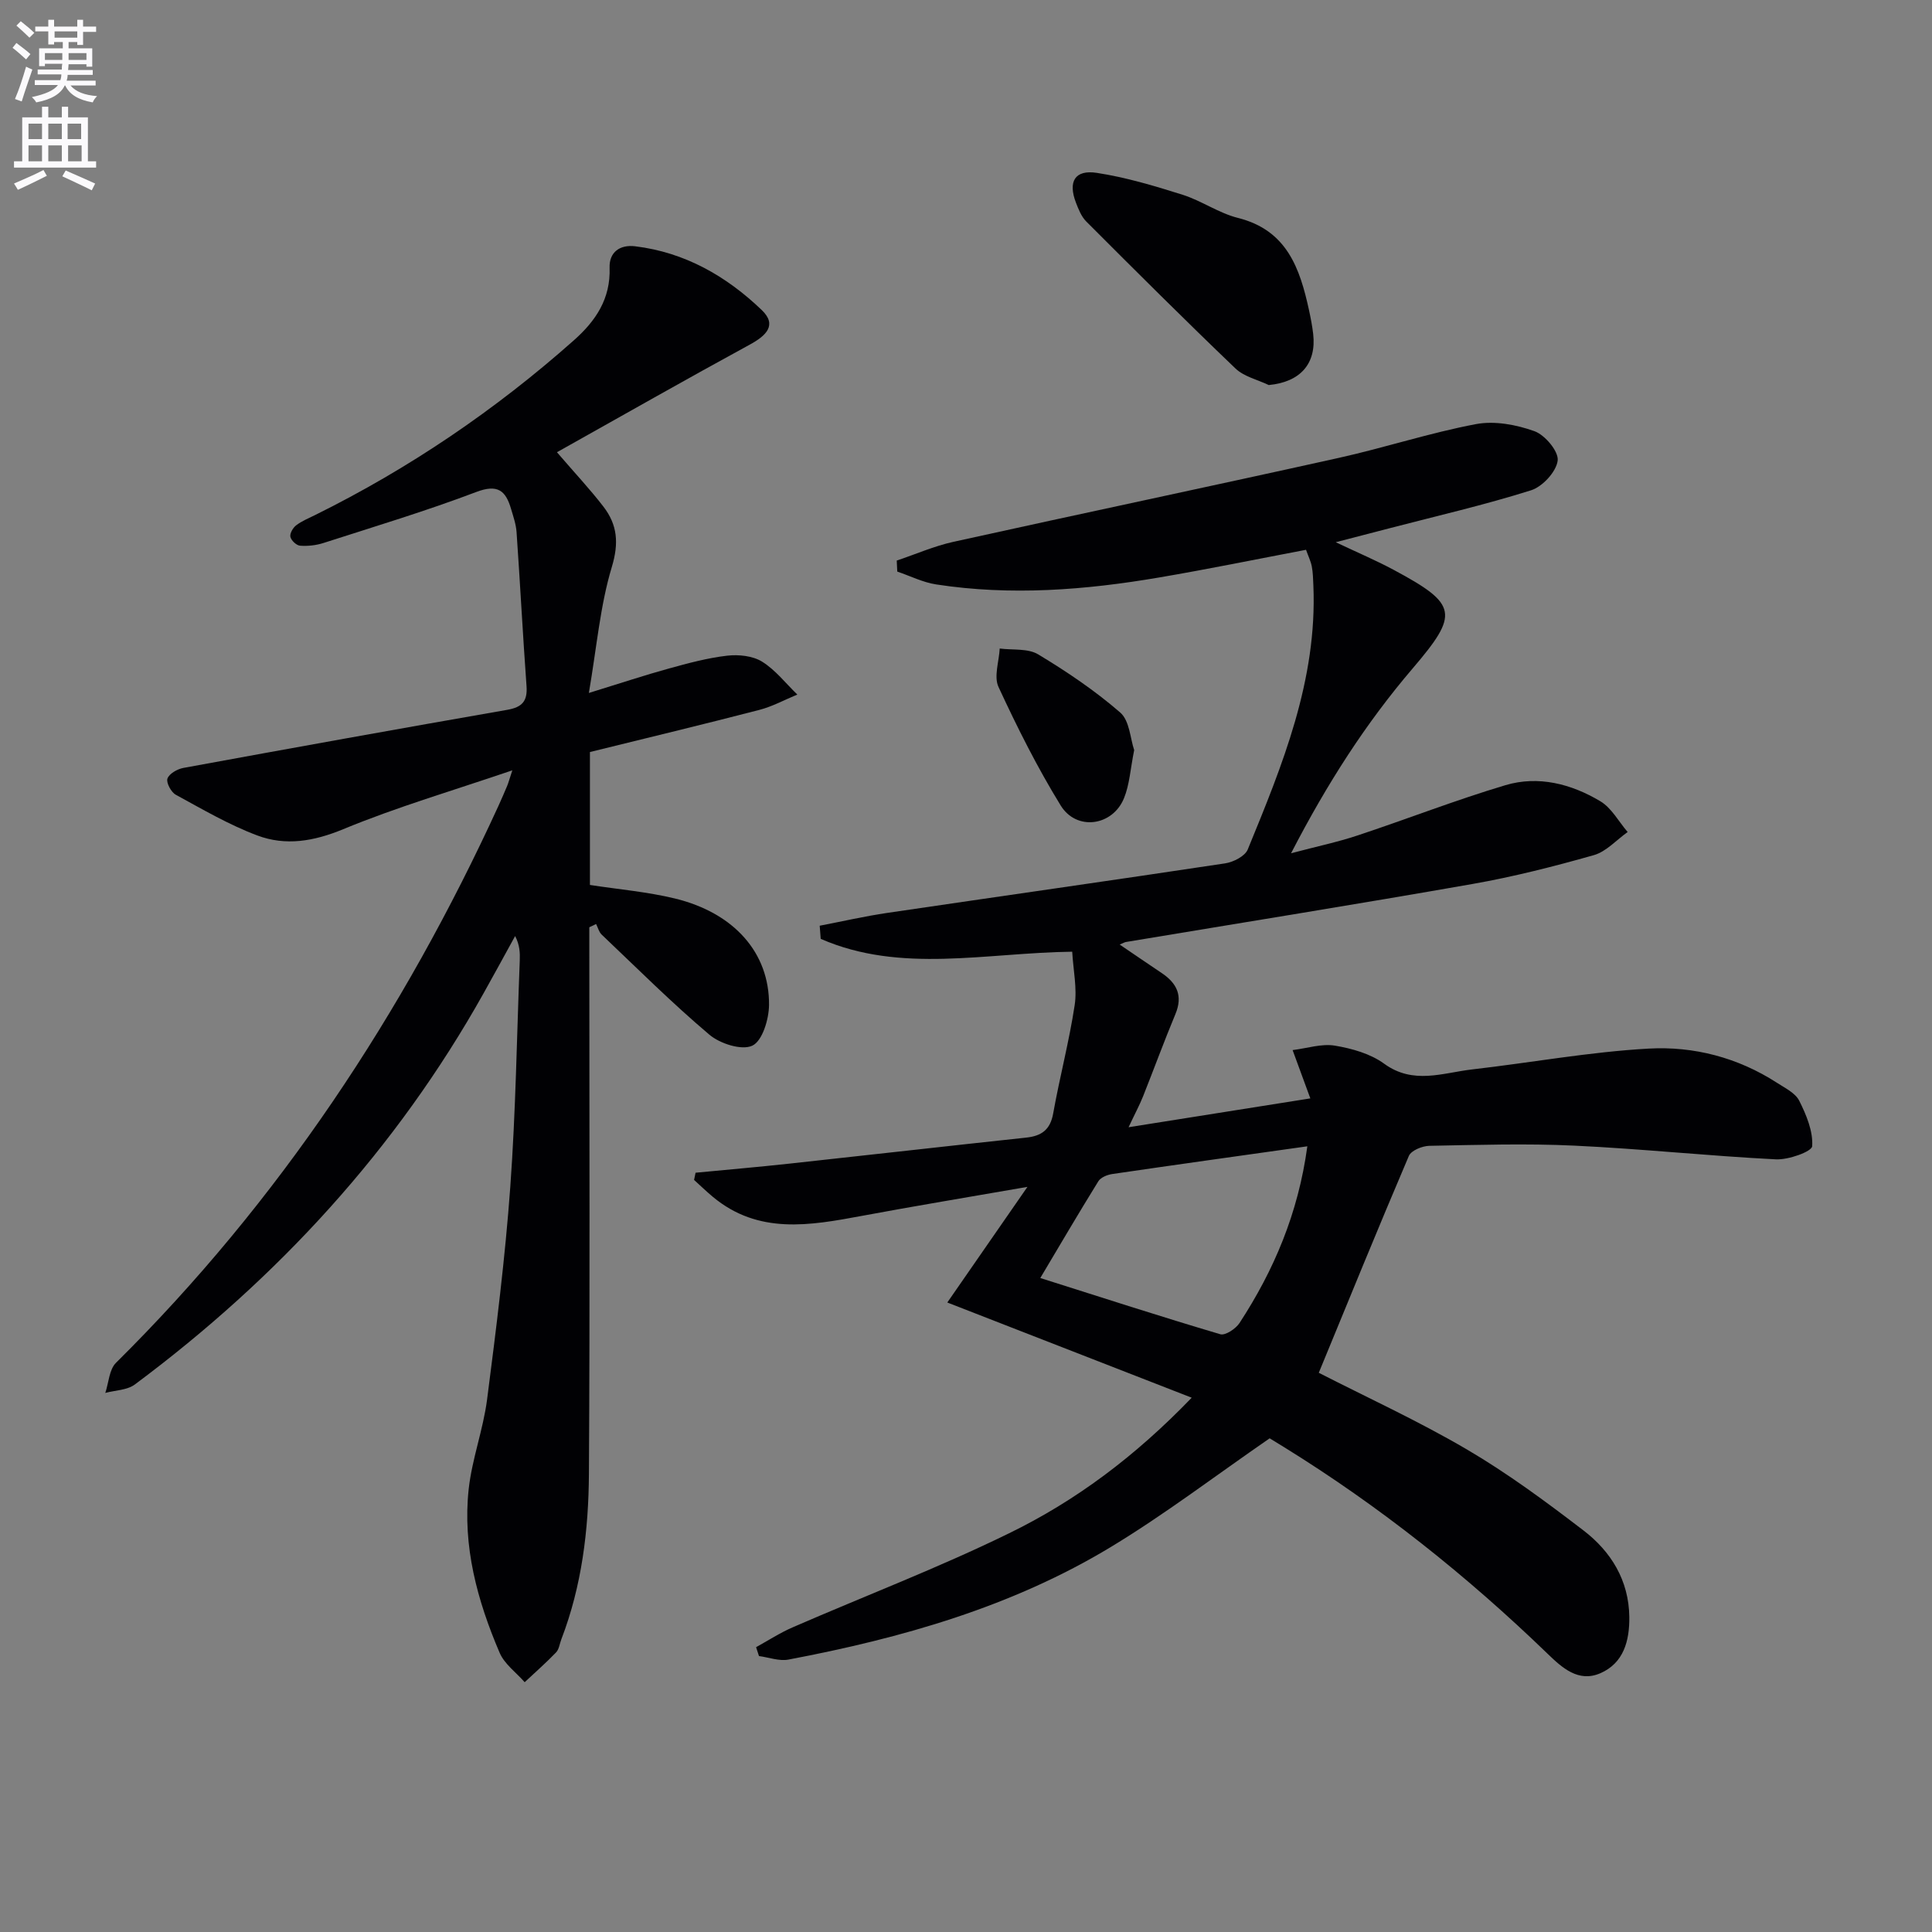 <svg enable-background="new 0 0 400 400" viewBox="0 0 400 400" xmlns="http://www.w3.org/2000/svg"><rect x="0" y="0" width="400" height="400" fill="#808080" stroke="none"/><path d="m2.6 9.9.8-1c.9.7 1.9 1.4 2.9 2.3l-.9 1.1c-1.1-1-2-1.8-2.8-2.4zm.5 10.6c.9-2.1 1.6-4.3 2.3-6.7.4.2.8.4 1.3.6-.7 2.1-1.5 4.3-2.2 6.6zm.3-15.2.9-.9c1 .8 2 1.6 2.8 2.4l-1 1c-.9-.9-1.8-1.7-2.7-2.5zm12.6-1.2h1.2v1.4h2.7v1.1h-2.7v2.7h-1.2v-.6h-1.8v1.3h4.9v3.8h-1.2v-.5h-3.7c0 .4-.1.9-.1 1.2h5.1v1h-5.2c0 .5-.1.9-.2 1.2h6v1h-5.2c1.1 1.3 2.9 2 5.5 2.2-.4.4-.7.8-.9 1.3-2.9-.5-4.8-1.6-5.7-3.5h-.1c-.8 1.7-2.7 2.9-5.9 3.5-.2-.4-.6-.8-.9-1.1 2.8-.6 4.6-1.4 5.4-2.5h-4.8v-1h5.3c.1-.3.2-.7.2-1.2h-4.9v-1h5c0-.4 0-.8.1-1.2h-3.6v.5h-1.2v-3.7h4.9v-1.3h-1.8v.5h-1.2v-2.7h-2.7v-1h2.7v-1.4h1.2v1.4h4.8zm-6.7 8.3h3.6c0-.4 0-.9 0-1.4h-3.6zm1.9-4.6h4.8v-1.3h-4.7v1.3zm6.7 3.2h-3.7v1.4h3.7z" fill="#fbfafc"/><path d="m8.7 22.1h1.3v2.2h2.8v-2.2h1.3v2.2h4.1v9.1h1.7v1.3h-17v-1.3h1.7v-9.1h4.1zm.3 13.1.7 1.2c-1.8.9-3.8 1.9-6 2.9-.2-.4-.5-.8-.8-1.3 2.3-1 4.4-1.9 6.1-2.8zm-3.1-6.4h2.8v-3.2h-2.8zm0 4.6h2.8v-3.3h-2.8zm4.1-4.6h2.8v-3.2h-2.8zm0 4.6h2.8v-3.3h-2.8zm3.6 1.9c2.1.9 4.1 1.8 6.1 2.7l-.7 1.4c-2.2-1.1-4.2-2-6.1-2.9zm3.2-9.7h-2.8v3.2h2.8zm-2.7 7.8h2.8v-3.3h-2.8z" fill="#fbfafc"/><g fill="#010104"><path d="m246.73 289.38c-17.13-6.68-33.42-13.02-50.6-19.71 5.36-7.73 10.57-15.25 16.59-23.94-12.29 2.14-23.32 3.96-34.31 6.01-10.74 2-21.4 3.91-30.84-3.96-1.33-1.11-2.58-2.32-3.87-3.49.1-.5.21-.99.31-1.49 6.47-.62 12.94-1.18 19.4-1.88 16.35-1.77 32.7-3.64 49.05-5.39 3.18-.34 4.98-1.61 5.59-5 1.34-7.5 3.31-14.9 4.45-22.43.53-3.48-.29-7.16-.51-11.06-17.92.22-35.49 4.57-52.07-2.66-.07-.91-.14-1.81-.21-2.72 4.65-.89 9.28-1.96 13.97-2.65 23.32-3.44 46.66-6.74 69.97-10.26 1.71-.26 4.11-1.48 4.68-2.87 7.2-17.53 14.41-35.1 13.59-54.64-.06-1.33-.08-2.68-.33-3.98-.22-1.11-.74-2.15-1.19-3.43-10.25 1.95-20.3 4.01-30.41 5.73-15.31 2.61-30.7 3.82-46.16 1.44-2.76-.42-5.37-1.75-8.06-2.66-.04-.76-.07-1.52-.11-2.28 3.91-1.31 7.73-3 11.73-3.88 26.56-5.87 53.18-11.47 79.74-17.37 9.53-2.11 18.86-5.19 28.44-7 3.86-.73 8.36.11 12.12 1.46 2.19.79 5.05 4.21 4.81 6.09-.29 2.31-3.14 5.4-5.51 6.15-9.64 3.04-19.52 5.31-29.31 7.86-3.36.88-6.72 1.75-11.13 2.89 4.55 2.16 8.36 3.77 11.99 5.72 13.31 7.14 13.6 9.1 3.91 20.44-9.64 11.29-17.63 23.69-25.15 38.24 5.39-1.43 9.66-2.32 13.77-3.69 10.23-3.39 20.3-7.33 30.62-10.41 6.82-2.03 13.64-.26 19.64 3.33 2.33 1.39 3.8 4.21 5.66 6.37-2.32 1.64-4.43 4.06-7.01 4.79-8.29 2.35-16.69 4.49-25.18 5.98-23.86 4.19-47.78 8.02-71.68 12-.3.05-.58.23-1.3.53 3.04 2.06 5.86 4 8.7 5.9 3.15 2.11 4.42 4.7 2.84 8.49-2.35 5.64-4.45 11.38-6.71 17.06-.73 1.82-1.67 3.56-2.99 6.37 12.89-2.04 24.88-3.95 37.63-5.97-1.2-3.27-2.2-6-3.67-10 3.06-.38 6.03-1.38 8.76-.92 3.53.59 7.36 1.67 10.18 3.73 6.05 4.41 12.15 1.89 18.25 1.19 12.19-1.4 24.31-3.63 36.53-4.31 9.33-.52 18.48 1.85 26.56 7.08 1.67 1.08 3.8 2.11 4.61 3.71 1.47 2.93 2.89 6.33 2.68 9.42-.08 1.12-4.92 2.85-7.51 2.72-13.94-.7-27.83-2.19-41.77-2.84-9.97-.47-19.99-.15-29.98.04-1.47.03-3.76.96-4.24 2.09-6.37 14.92-12.49 29.94-18.65 44.9 9.8 5.02 20.53 9.93 30.66 15.87 8.43 4.94 16.36 10.81 24.14 16.77 5.72 4.38 9.4 10.35 9.49 17.91.06 4.91-1.15 9.56-6.01 11.66-4.53 1.96-7.91-1.14-10.93-4.06-16.69-16.13-34.75-30.51-54.5-42.73-1.26-.78-2.54-1.55-3.02-1.85-11.2 7.72-21.64 15.69-32.8 22.45-20.56 12.45-43.4 18.92-66.84 23.36-1.91.36-4.05-.46-6.09-.73-.2-.61-.4-1.23-.6-1.84 2.53-1.39 4.96-2.98 7.6-4.12 14.92-6.49 30.16-12.31 44.76-19.45 13.77-6.71 26.05-15.86 37.83-28.08zm23.94-52.05c-13.91 1.96-27.16 3.8-40.39 5.74-1.03.15-2.39.7-2.88 1.5-4.16 6.72-8.15 13.53-12.02 20.03 12.7 4.02 24.94 7.99 37.27 11.64 1.03.31 3.19-1.13 3.97-2.31 7.12-10.91 12.15-22.68 14.05-36.6z"/><path d="m122.14 155.7v27.52c5.96.92 11.9 1.42 17.62 2.81 12.21 2.98 19.55 11.22 19.46 22.05-.03 2.95-1.38 7.43-3.45 8.41-2.19 1.04-6.69-.4-8.9-2.27-7.74-6.54-14.94-13.73-22.3-20.72-.57-.54-.78-1.45-1.15-2.19-.47.22-.94.45-1.41.67v5.2c0 35.99.14 71.98-.08 107.96-.07 11.64-1.47 23.21-5.7 34.23-.36.93-.47 2.08-1.1 2.74-2.07 2.15-4.32 4.13-6.5 6.17-1.77-2.02-4.19-3.75-5.19-6.1-4.62-10.79-7.7-22.06-6.4-33.91.69-6.22 2.99-12.26 3.8-18.48 1.89-14.65 3.74-29.33 4.81-44.06 1.13-15.58 1.35-31.23 1.96-46.84.06-1.61.01-3.23-.96-5.09-2.17 3.95-4.32 7.9-6.52 11.83-18.1 32.32-42.6 58.96-72.21 81.01-1.59 1.19-4.06 1.19-6.12 1.75.71-2.11.8-4.84 2.22-6.24 33.74-33.42 59.48-72.31 79.2-115.35.62-1.36 1.21-2.73 1.79-4.11.24-.58.4-1.19 1.06-3.2-12.34 4.21-23.93 7.6-35.02 12.19-6.1 2.52-11.91 3.5-17.79 1.29-5.86-2.2-11.35-5.42-16.87-8.43-.97-.53-2.02-2.52-1.72-3.35.37-1.02 2.05-1.97 3.3-2.2 22.34-4.1 44.69-8.13 67.06-12.03 3.09-.54 4.21-1.8 3.98-4.93-.77-10.61-1.32-21.23-2.06-31.84-.11-1.63-.67-3.24-1.14-4.82-1.1-3.78-2.75-5.2-7.2-3.51-10.39 3.94-21.05 7.15-31.64 10.56-1.53.49-3.25.68-4.85.56-.75-.06-1.83-1.08-2-1.84-.15-.69.53-1.87 1.2-2.38 1.17-.89 2.59-1.47 3.93-2.13 19.45-9.63 37.29-21.73 53.56-36.17 4.53-4.02 7.62-8.59 7.4-15.02-.11-3.27 2.17-4.83 5.29-4.45 10.3 1.25 18.9 6.19 26.21 13.2 3.25 3.11.91 5.31-2.46 7.15-13.24 7.21-26.34 14.67-39.94 22.29 3.85 4.48 6.91 7.73 9.62 11.26 2.89 3.75 3.24 7.53 1.74 12.5-2.41 7.98-3.11 16.49-4.75 26.08 6.6-2.03 11.54-3.68 16.56-5.06 3.98-1.1 8.01-2.19 12.08-2.66 2.36-.27 5.27.03 7.21 1.23 2.78 1.72 4.9 4.5 7.31 6.82-2.62 1.08-5.16 2.48-7.88 3.18-11.52 2.99-23.11 5.77-35.06 8.72z"/><path d="m262.68 79.72c-2.33-1.12-5.13-1.74-6.9-3.44-10.44-9.99-20.68-20.21-30.9-30.44-1-1.01-1.59-2.52-2.12-3.89-1.67-4.34-.23-6.86 4.32-6.16 6.01.92 11.93 2.69 17.76 4.53 3.94 1.25 7.49 3.8 11.47 4.8 10.14 2.54 12.82 10.44 14.71 19.11.35 1.62.67 3.26.86 4.91.71 6.19-2.7 9.97-9.2 10.58z"/><path d="m234.82 155.3c-.79 3.9-.95 7.13-2.11 9.96-2.36 5.79-9.84 6.83-13.11 1.5-4.83-7.85-8.99-16.15-12.87-24.53-1-2.15.11-5.28.25-7.96 2.68.35 5.84-.07 7.96 1.21 5.95 3.58 11.77 7.51 17 12.05 1.94 1.69 2.08 5.45 2.88 7.77z"/></g></svg>